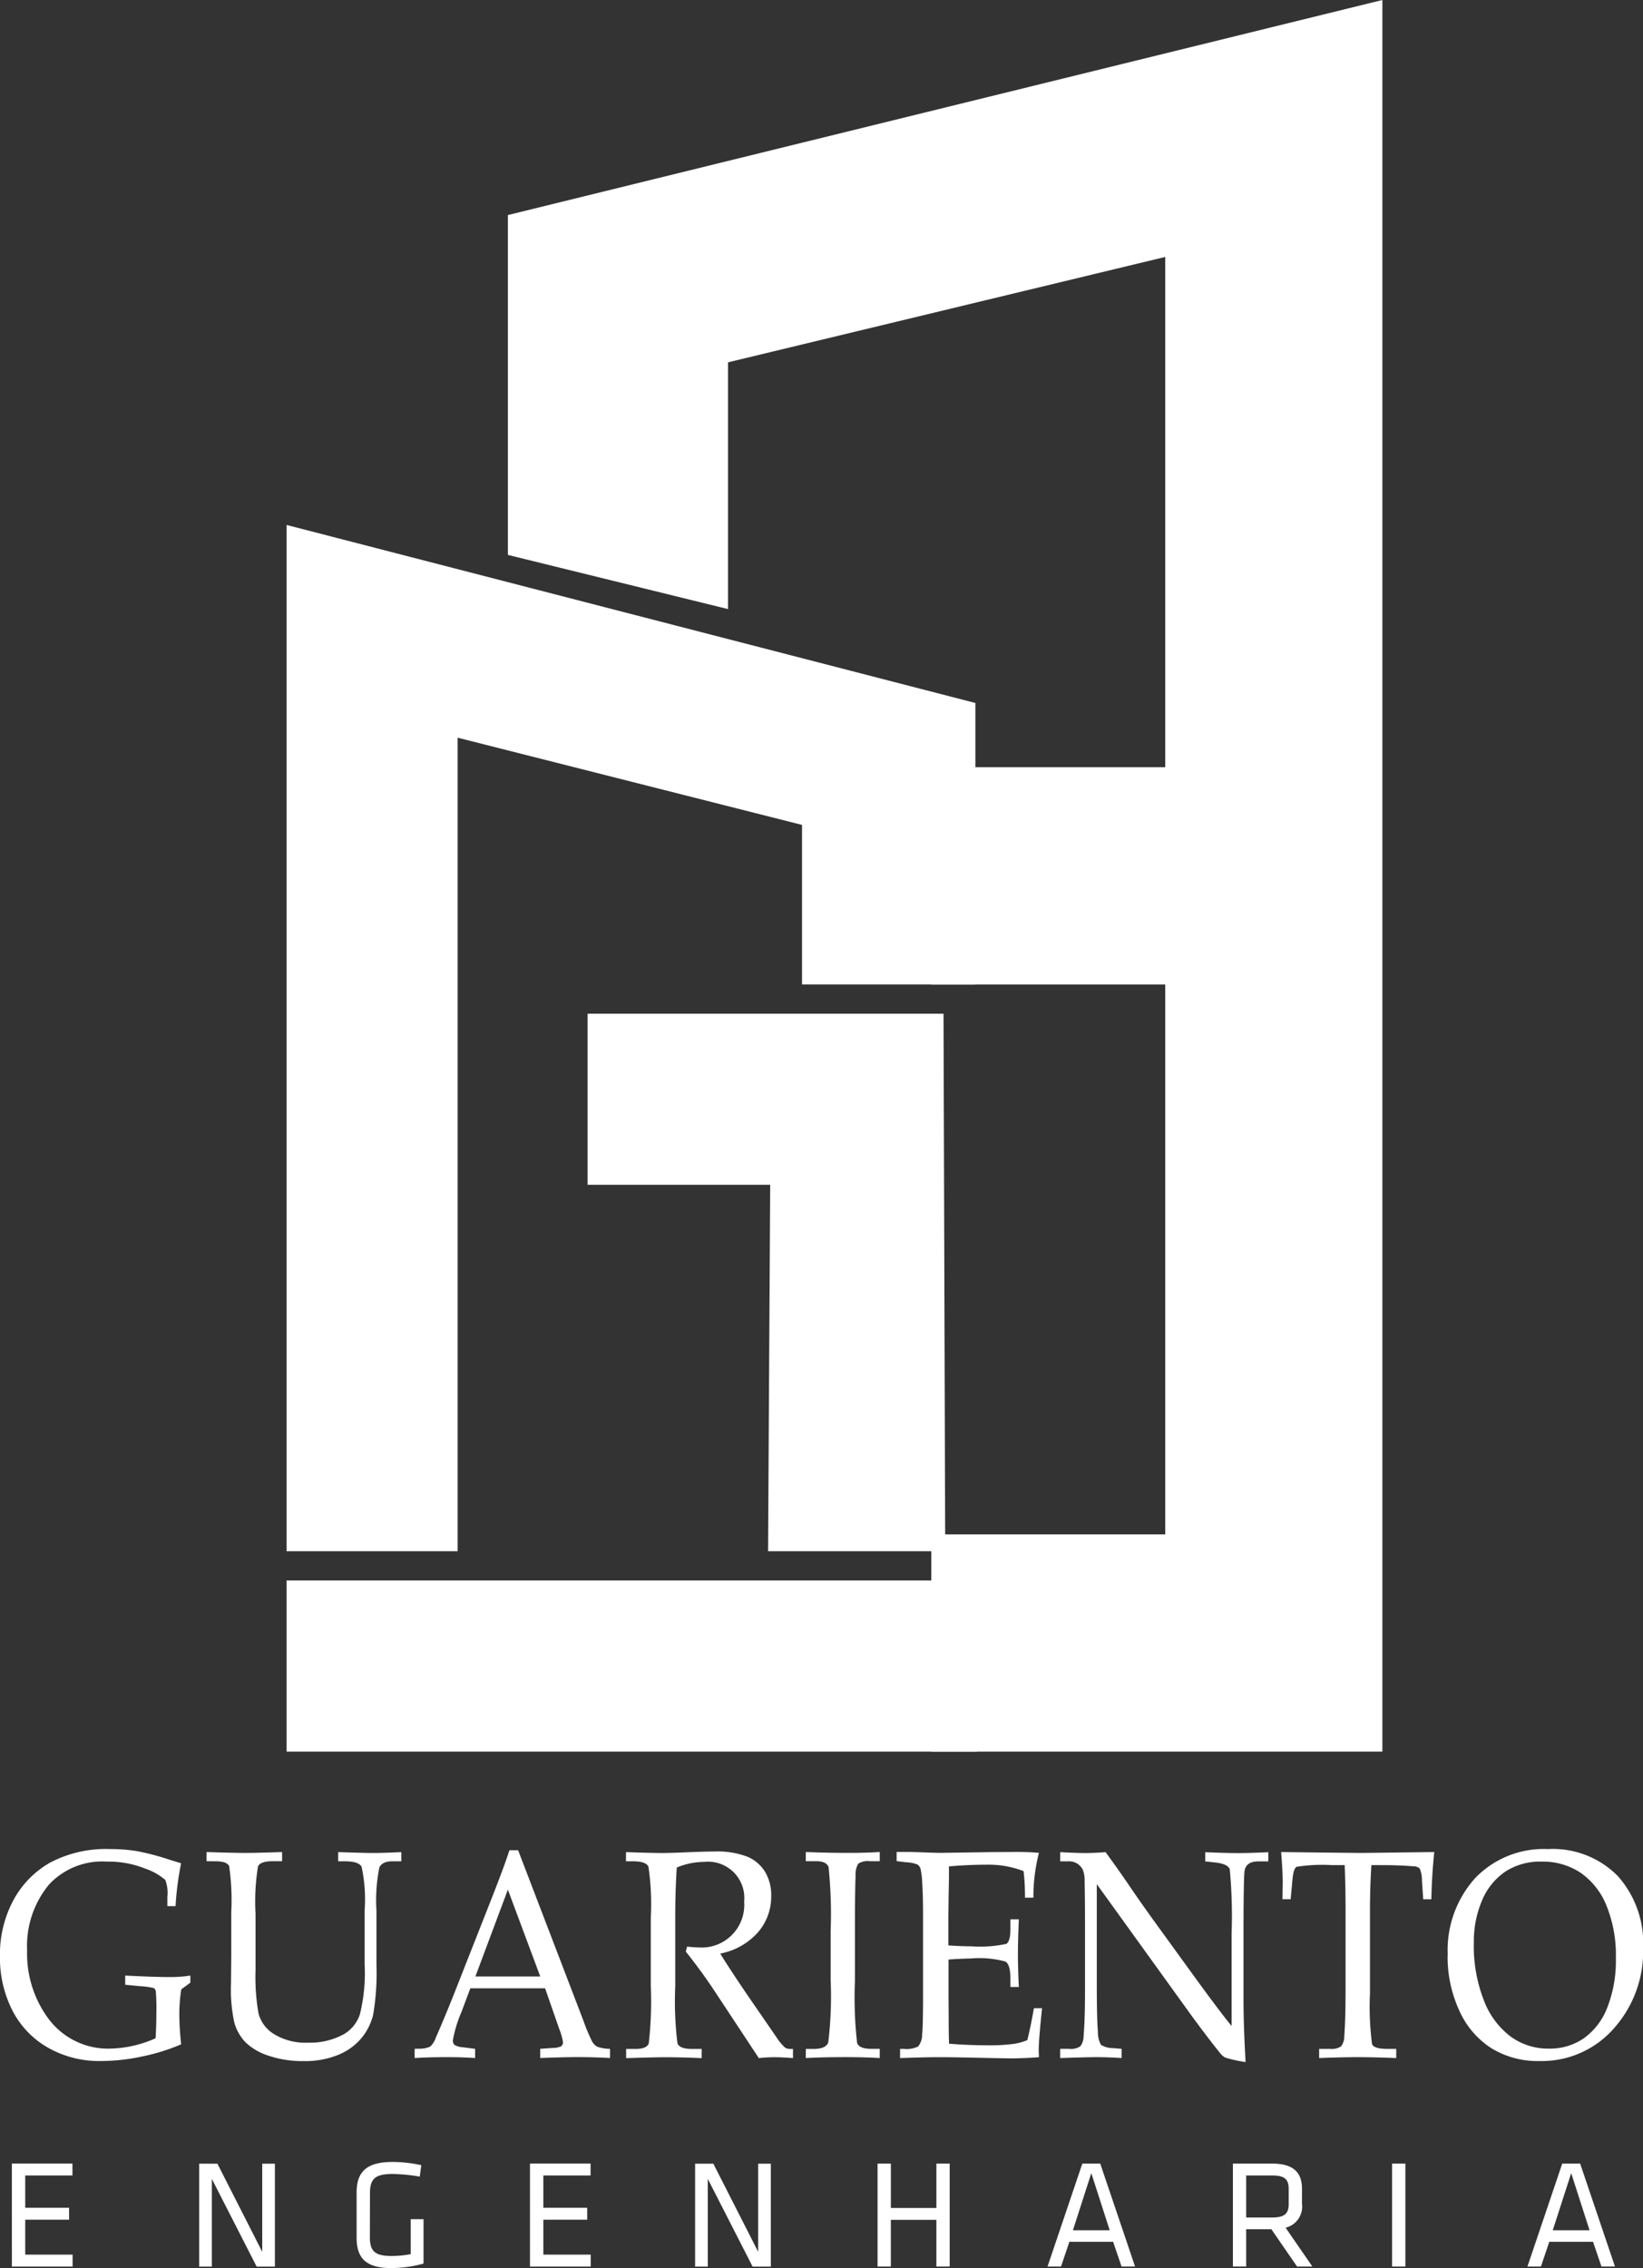 <svg xmlns="http://www.w3.org/2000/svg" width="97.421" height="134.444" viewBox="0 0 97.421 134.444"><rect x="0" y="0" width="97.421" height="134.444" fill="#333333" stroke="none"/><defs><style>.a,.b{fill:#fff;}.a{fill-rule:evenodd;}</style></defs><g transform="translate(-11.211 -13.244)"><path class="a" d="M253.1,423.666V375.441l20.421,5.171v9.455l10.281,0V373.385l-40.844-10.554v60.835Z" transform="translate(-214.754 -318.469)"></path><rect class="b" width="40.943" height="10.143" transform="translate(28.203 106.931)"></rect><path class="a" d="M485.9,720.176l-.1-31.863H464.694v10.142h10.828l-.126,21.721Z" transform="translate(-418.643 -614.979)"></path><path class="a" d="M478.243,104.2V71.6H464.372V58.721h13.871V28.475l-25.924,6.247V49.349l-13.052-3.211V25.992l51.853-12.748V117.073H464.372V104.2Z" transform="translate(-397.941 0)"></path><path class="b" d="M98.6,1250.214a8.862,8.862,0,0,0,.592,3.382,4.827,4.827,0,0,0,1.587,2.153,3.778,3.778,0,0,0,2.27.719,3.556,3.556,0,0,0,2.071-.61,4.01,4.01,0,0,0,1.394-1.822,7.6,7.6,0,0,0,.509-2.944,7.788,7.788,0,0,0-.561-3.112,4.329,4.329,0,0,0-1.541-1.944,4.058,4.058,0,0,0-2.315-.654,3.784,3.784,0,0,0-2.111.575,3.844,3.844,0,0,0-1.391,1.689,6.146,6.146,0,0,0-.5,2.569m-1.55.7a6.373,6.373,0,0,1,1.62-4.548,5.635,5.635,0,0,1,4.319-1.728,5.412,5.412,0,0,1,4.146,1.6,5.976,5.976,0,0,1,1.5,4.256,6.862,6.862,0,0,1-1.743,4.784,5.676,5.676,0,0,1-4.394,1.924,5.237,5.237,0,0,1-2.857-.757,5.113,5.113,0,0,1-1.894-2.206A7.6,7.6,0,0,1,97.047,1250.917Zm-4.527-5.326q-.083,1.289-.084,2.713v4.892a17.108,17.108,0,0,0,.123,3.009c.08.185.37.279.871.279H94v.545q-1.354-.053-2.293-.053t-2.278.053v-.545h.642a.994.994,0,0,0,.658-.15.963.963,0,0,0,.19-.59q.074-1,.076-2.593v-4.9c0-.965-.018-1.854-.052-2.66h-.778a9.836,9.836,0,0,0-2.069.1c-.128.064-.211.322-.25.771l-.107,1.153h-.485l.015-1.021q0-.62-.094-1.777,4.129.052,4.853.053l4.227-.053q-.148,1.451-.172,2.8H95.6l-.076-1.13a1.752,1.752,0,0,0-.131-.692.528.528,0,0,0-.373-.132q-.838-.071-1.9-.07Zm-16.282,1.129v5.951q0,2.028.068,2.83a1.5,1.5,0,0,0,.18.745,1.356,1.356,0,0,0,.733.193l.49.044v.545q-.833-.053-1.5-.053c-.313,0-1.026.018-2.143.053v-.545h.548a.954.954,0,0,0,.65-.155,1.006,1.006,0,0,0,.191-.608q.082-.945.084-2.563V1248.9q0-1.2-.023-2.375a1.69,1.69,0,0,0-.117-.684,1.054,1.054,0,0,0-.3-.328.934.934,0,0,0-.559-.147h-.472v-.545q.97.052,1.482.053c.368,0,.77-.018,1.209-.053q.759,1.038,1.427,2.02t1.388,1.98l2.615,3.607q1.417,1.94,2.043,2.7v-5.508a29.454,29.454,0,0,0-.11-3.781c-.075-.217-.368-.352-.884-.408l-.571-.062v-.545q1.229.052,1.91.053.708,0,1.831-.053v.545h-.587q-.708,0-.816.531-.067.352-.068,3.76v3.871q0,1.562.123,3.734a8.053,8.053,0,0,1-1.2-.264.981.981,0,0,1-.318-.276q-.849-1.06-1.785-2.349Zm-8.791,4.467v2.112l.008,1.214c0,.759.008,1.313.024,1.666q1.12.093,2.4.094a10.392,10.392,0,0,0,1.44-.085,3.362,3.362,0,0,0,.8-.222q.191-.757.391-1.892H73q-.2,1.888-.2,2.516l.016.387q-.88.071-1.73.071l-1.2-.021q-1.992-.048-2.925-.05-.9,0-2.38.053v-.545h.237a1.5,1.5,0,0,0,.838-.147,1.094,1.094,0,0,0,.23-.686c.039-.358.057-1.153.057-2.382v-4.71c0-.771-.016-1.4-.05-1.9a4.3,4.3,0,0,0-.107-.877.512.512,0,0,0-.164-.22,1.954,1.954,0,0,0-.658-.138l-.587-.068v-.545h.827l.809.026q.681.027,1.033.027l2.938-.044,1.393-.009c.475-.006.952.012,1.438.053a10.448,10.448,0,0,0-.329,2.657h-.5a12.575,12.575,0,0,0-.083-1.575,5.79,5.79,0,0,0-2.226-.379q-1.049,0-2.2.1c.005.54,0,1.076-.016,1.616l-.016,1.323v1.745c.511.035.96.053,1.351.053a7.424,7.424,0,0,0,2.084-.143c.162-.1.243-.394.243-.892v-.566h.5q-.055,1.3-.055,2.079c0,.545.019,1.191.055,1.933h-.5v-.5q0-.823-.29-1.006a5.9,5.9,0,0,0-2.046-.185C68.36,1251.134,67.911,1251.152,67.447,1251.188Zm-8.462,5.3h.48c.472,0,.757-.129.851-.387a22.952,22.952,0,0,0,.141-3.7v-2.907a27,27,0,0,0-.123-3.78c-.081-.235-.323-.353-.731-.353h-.619v-.545q1.268.052,2.51.053c.689,0,1.313-.018,1.874-.053v.545h-.59a1.038,1.038,0,0,0-.684.147,1.309,1.309,0,0,0-.159.736q-.039.92-.039,3.268v2.959a23.846,23.846,0,0,0,.131,3.672c.086.225.365.34.834.34h.506v.545q-.94-.053-2.051-.053-1.291,0-2.333.053Zm-5.075-5.649c.5.807,1.12,1.742,1.857,2.813l1.469,2.132a3.045,3.045,0,0,0,.519.627.54.54,0,0,0,.269.077h.2v.545c-.422-.035-.79-.053-1.106-.053a8.473,8.473,0,0,0-.919.053l-2.708-4.1q-.76-1.135-1.623-2.214l.076-.293c.3.029.517.044.66.044a2.524,2.524,0,0,0,2.724-2.715,2.15,2.15,0,0,0-2.38-2.352,4.209,4.209,0,0,0-1.615.334q-.09,1.363-.091,2.918v4.144a20.275,20.275,0,0,0,.131,3.358c.086.22.365.332.84.332h.595v.545q-1.268-.053-2.1-.053-.658,0-2.377.053v-.545H48.9c.438,0,.7-.109.778-.323a21.816,21.816,0,0,0,.122-3.381v-4.124a14.982,14.982,0,0,0-.141-2.977c-.094-.211-.4-.317-.918-.317h-.412v-.545c.947.035,1.673.053,2.171.053.336,0,.822-.015,1.453-.044.736-.03,1.263-.044,1.584-.044a5.011,5.011,0,0,1,2.007.314,2.274,2.274,0,0,1,1.041.906,2.709,2.709,0,0,1,.355,1.42,3.23,3.23,0,0,1-.778,2.141A4.011,4.011,0,0,1,53.91,1250.836Zm-14.518,1.355h3.846l-1.92-5.147Zm4.133.7H39.1l-.522,1.393a7.688,7.688,0,0,0-.514,1.681.365.365,0,0,0,.1.285,1.084,1.084,0,0,0,.486.137l.733.094v.545q-.732-.053-1.652-.053c-.733,0-1.38.018-1.936.053v-.545l.23-.009a1.534,1.534,0,0,0,.694-.124,1.265,1.265,0,0,0,.332-.527c.363-.828.733-1.716,1.112-2.672l2.106-5.349q.842-2.129,1.148-3.091h.516l3.872,10.106a11.024,11.024,0,0,0,.52,1.241.838.838,0,0,0,.3.3,2.313,2.313,0,0,0,.757.123v.545q-.994-.053-1.9-.053-.841,0-2.241.053v-.545l.757-.053a1.163,1.163,0,0,0,.482-.094.3.3,0,0,0,.114-.24,3.642,3.642,0,0,0-.229-.806Zm-20.073-7.532v-.545q1.566.052,2.278.053.747,0,2.2-.053v.545H27.37c-.477,0-.764.1-.861.308a12.962,12.962,0,0,0-.146,2.8v3.364a12.3,12.3,0,0,0,.18,2.567,2.054,2.054,0,0,0,.929,1.217,3.565,3.565,0,0,0,2,.5,4.161,4.161,0,0,0,2.178-.531,2.143,2.143,0,0,0,.9-1.146,10.127,10.127,0,0,0,.282-2.948v-3.235a9.171,9.171,0,0,0-.18-2.569c-.12-.214-.449-.323-.989-.323h-.4v-.545q1.586.052,2.012.053.7,0,1.73-.053v.545h-.522c-.4,0-.663.12-.777.364a9.816,9.816,0,0,0-.173,2.563v3.218a14.552,14.552,0,0,1-.2,2.974,3.48,3.48,0,0,1-.71,1.387,3.548,3.548,0,0,1-1.378.977,5.2,5.2,0,0,1-2.022.361,6.268,6.268,0,0,1-2.1-.323,3.474,3.474,0,0,1-1.357-.792,2.809,2.809,0,0,1-.658-1.155,9.156,9.156,0,0,1-.2-2.32l.016-1.631v-2.619a14.082,14.082,0,0,0-.125-2.714q-.126-.29-.806-.29Zm-1.5,7.594a9.523,9.523,0,0,0-.115,1.475,16.314,16.314,0,0,0,.11,1.783,11.54,11.54,0,0,1-2.3.719,11.729,11.729,0,0,1-2.448.273,6.153,6.153,0,0,1-3.165-.8,5.335,5.335,0,0,1-2.1-2.206,6.887,6.887,0,0,1-.733-3.209,6.8,6.8,0,0,1,.788-3.3,5.626,5.626,0,0,1,2.192-2.249,7.091,7.091,0,0,1,3.559-.8,9.587,9.587,0,0,1,1.621.129,14.99,14.99,0,0,1,1.931.513l.65.2a18.232,18.232,0,0,0-.329,2.54h-.485v-.565a2.144,2.144,0,0,0-.123-.986,3.568,3.568,0,0,0-1.21-.68,5.832,5.832,0,0,0-2.252-.408,4.312,4.312,0,0,0-3.431,1.358,5.7,5.7,0,0,0-1.3,3.906A6.471,6.471,0,0,0,14,1254.578a4.4,4.4,0,0,0,3.754,1.889,6.925,6.925,0,0,0,2.682-.613c.031-.481.047-1,.047-1.543a11.757,11.757,0,0,0-.032-1.217.3.3,0,0,0-.11-.209,3.983,3.983,0,0,0-.8-.117l-.906-.085v-.546q1.753.089,2.6.088a7.759,7.759,0,0,0,1.263-.088v.422Z" transform="translate(0 -1121.787)"></path><g transform="translate(11.915 141.494)"><path class="b" d="M19.119,1454.047h3.592v.706h-2.8v1.915h2.6v.706h-2.6v2.071H22.72v.706h-3.6Z" transform="translate(-19.119 -1454.047)"></path></g><g transform="translate(23.021 141.494)"><path class="b" d="M144.644,1454.955v5.2h-.751v-6.1h1.081l2.658,5.224v-5.224h.751v6.1H147.3Z" transform="translate(-143.893 -1454.047)"></path></g><g transform="translate(32.355 141.402)"><path class="b" d="M280.261,1457.462c0,.779.229,1.127,1.274,1.127a6.071,6.071,0,0,0,1.146-.11v-2.071h.761v2.63a7.189,7.189,0,0,1-1.934.266c-1.558,0-2.034-.669-2.034-1.8v-2.685c0-1.237.614-1.805,2.135-1.805a7.96,7.96,0,0,1,1.7.193l-.092.678a9.788,9.788,0,0,0-1.64-.156c-1.008,0-1.31.3-1.31,1.127Z" transform="translate(-279.473 -1453.018)"></path></g><g transform="translate(42.633 141.494)"><path class="b" d="M409.7,1454.047h3.592v.706h-2.8v1.915h2.6v.706h-2.6v2.071H413.3v.706h-3.6Z" transform="translate(-409.697 -1454.047)"></path></g><g transform="translate(52.427 141.494)"><path class="b" d="M535.222,1454.955v5.2h-.751v-6.1h1.081l2.658,5.224v-5.224h.751v6.1H537.88Z" transform="translate(-534.471 -1454.047)"></path></g><g transform="translate(63.242 141.494)"><path class="b" d="M675.087,1460.15v-2.767h-2.7v2.767H671.6v-6.1h.788v2.63h2.7v-2.63h.788v6.1Z" transform="translate(-671.596 -1454.047)"></path></g><g transform="translate(73.326 141.494)"><path class="b" d="M805.673,1460.15h-.8l-.5-1.466h-2.593l-.495,1.466h-.8l2.062-6.1h1.063Zm-2.593-5.535L801.989,1458h2.181Z" transform="translate(-800.486 -1454.047)"></path></g><g transform="translate(84.315 141.494)"><path class="b" d="M941.847,1457.942h-1.494v2.208h-.788v-6.1h2.328c1.31,0,1.769.568,1.769,1.5v.88a1.289,1.289,0,0,1-.971,1.42l1.585,2.3h-.907Zm.018-3.189h-1.512v2.492h1.512c.751,0,1.008-.211,1.008-.806v-.88C942.873,1454.955,942.617,1454.753,941.865,1454.753Z" transform="translate(-939.565 -1454.047)"></path></g><g transform="translate(93.754 141.494)"><path class="b" d="M1075.109,1460.15h-.788v-6.1h.788Z" transform="translate(-1074.321 -1454.047)"></path></g><g transform="translate(101.782 141.494)"><path class="b" d="M1169.688,1460.15h-.8l-.5-1.466h-2.593l-.495,1.466h-.8l2.062-6.1h1.063Zm-2.594-5.535L1166,1458h2.181Z" transform="translate(-1164.501 -1454.047)"></path></g></g></svg>